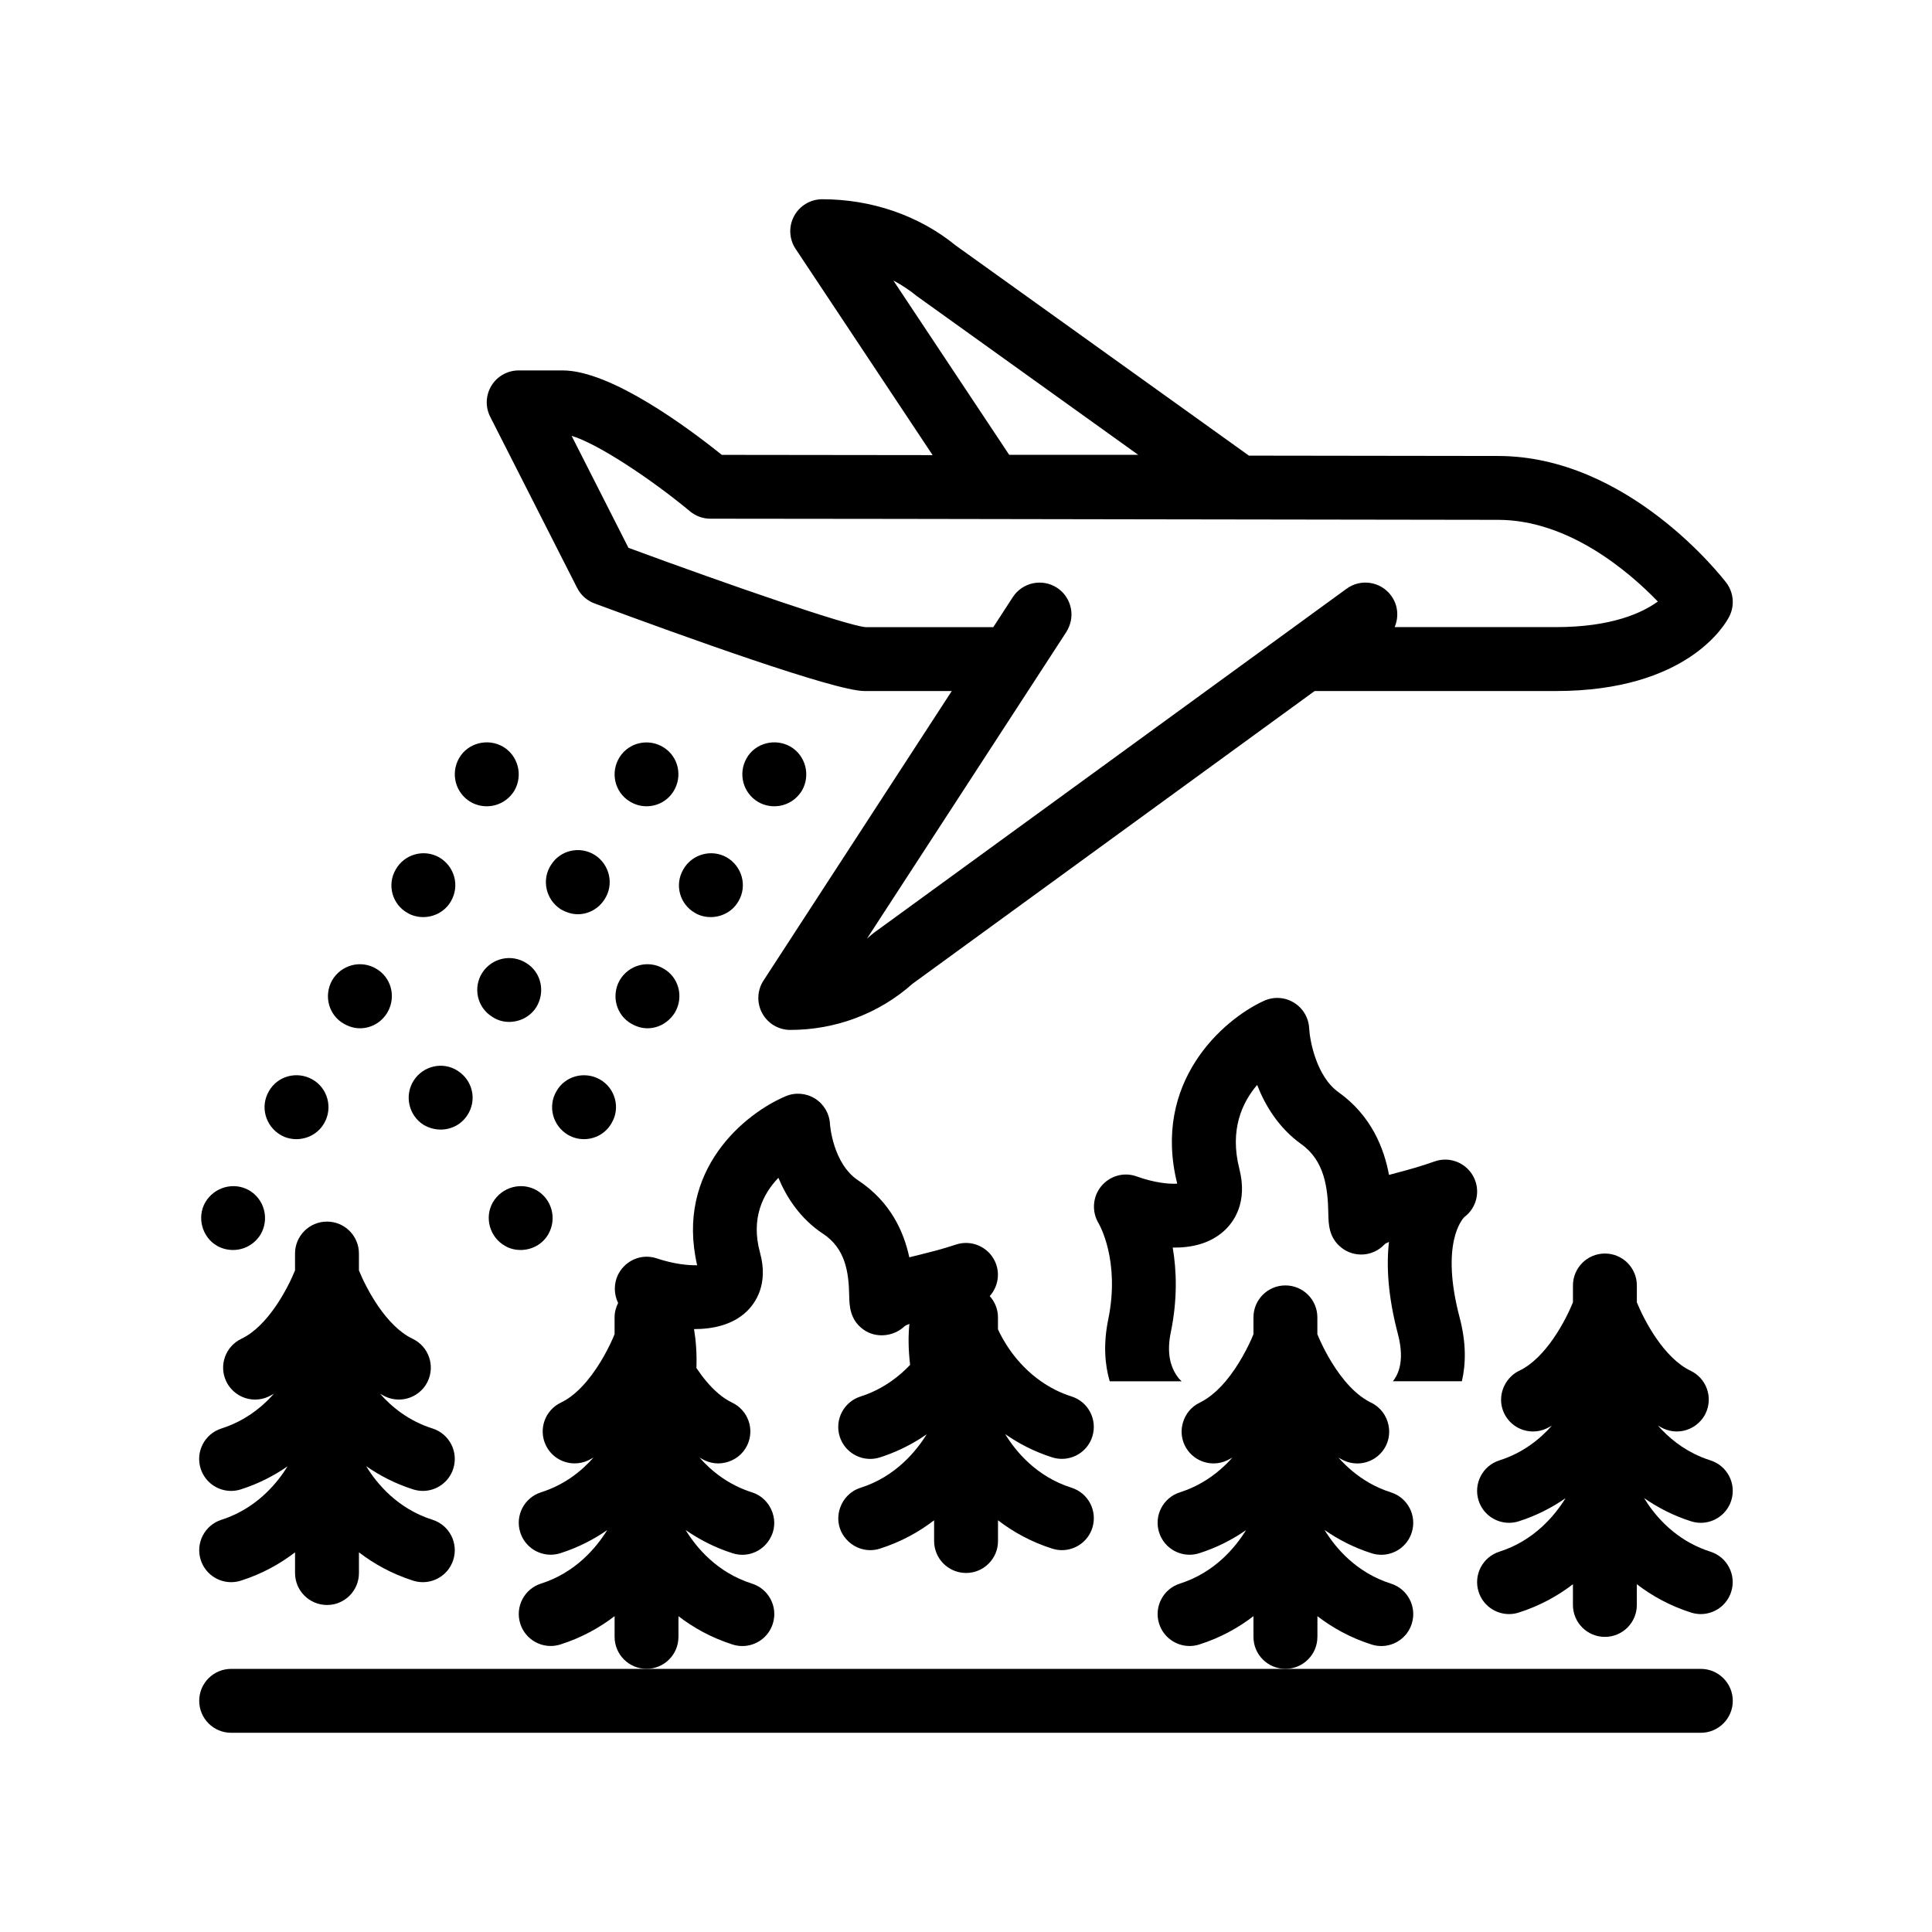 <?xml version="1.0" encoding="UTF-8"?>
<!-- Uploaded to: SVG Find, www.svgfind.com, Generator: SVG Find Mixer Tools -->
<svg fill="#000000" width="800px" height="800px" version="1.1" viewBox="144 144 512 512" xmlns="http://www.w3.org/2000/svg">
 <g>
  <path d="m534.53 455.93c-1.945-3.809-6.414-5.57-10.41-4.117-3.703 1.328-7.004 2.207-9.879 2.973-0.73 0.195-1.438 0.387-2.141 0.578-1.305-7.047-4.656-15.68-13.387-21.922-5.844-4.176-7.594-13.633-7.766-16.883-0.125-2.816-1.637-5.379-4.047-6.852-2.398-1.477-5.367-1.648-7.941-0.473-10.902 4.988-29.711 21.527-22.984 48.445-2.066 0.152-6.035-0.215-10.766-1.918-3.367-1.23-7.106-0.145-9.375 2.613-2.273 2.75-2.551 6.691-0.727 9.758 0.238 0.402 5.777 9.98 2.59 25.527-1.344 6.551-0.902 11.984 0.387 16.402h19.07c-0.215-0.238-0.492-0.449-0.695-0.691-2.527-3.109-3.25-7.133-2.18-12.309 1.805-8.793 1.531-16.395 0.504-22.434 5.027 0.059 9.863-1.043 13.613-4.434 2.5-2.273 6.352-7.426 4.039-16.469-2.606-10.262 0.707-17.504 4.719-22.203 2.137 5.473 5.715 11.406 11.699 15.688 6.109 4.363 7.055 11.441 7.168 18.445 0.051 2.691 0.109 6.363 3.492 9.012 3.43 2.691 8.375 2.332 11.383-0.871 0.203-0.211 0.621-0.441 1.195-0.68-0.715 6.301-0.297 14.316 2.363 24.395 2.086 7.906-0.402 11.348-1.324 12.543h18.281c1.062-4.543 1.188-10.133-0.586-16.859-5.199-19.73 0.734-26.164 1.254-26.676 3.281-2.453 4.328-6.914 2.449-10.59z"/>
  <path d="m296.95 299.81c0.969 1.898 2.606 3.367 4.606 4.106 23.367 8.664 63.723 23.211 71.461 23.211h23.211l-49.891 76.727c-1.699 2.602-1.824 5.926-0.348 8.656 1.48 2.727 4.332 4.43 7.441 4.43 12.047 0 23.543-4.344 32.406-12.242l106.55-77.566h63.945c34.91 0 44.926-17.734 45.949-19.758 1.473-2.891 1.16-6.379-0.812-8.961-1.047-1.371-25.98-33.574-60.492-33.574-9.969 0-35.645-0.039-66-0.09l-77.742-55.723c-9.648-7.879-22.203-12.223-35.336-12.223-3.117 0-5.984 1.715-7.461 4.469-1.48 2.75-1.32 6.086 0.406 8.688l36.309 54.652c-23.352-0.035-43.707-0.066-55.871-0.066-8.871-7.133-29.363-22.379-42.188-22.379h-11.633c-2.941 0-5.684 1.531-7.219 4.035-1.535 2.508-1.664 5.637-0.328 8.258zm29.906-20.301c1.523 1.266 3.43 1.953 5.406 1.953 20.297 0 71.637 0.086 118.86 0.168 40.172 0.07 77.355 0.133 89.871 0.133 18.762 0 34.781 13.816 42.352 21.648-4.219 3.059-12.352 6.781-27 6.781h-42.75c1.137-2.656 0.918-5.809-0.906-8.312-2.754-3.785-8.047-4.621-11.828-1.863l-9.406 6.848-4.574 3.336-11.621 8.457-11.633 8.469-88.109 64.129c-0.246 0.18-0.48 0.371-0.711 0.578-0.348 0.316-0.707 0.629-1.066 0.934l42.676-65.641 5.508-8.469 4.664-7.18c0.266-0.406 0.473-0.84 0.664-1.281 0.465-1.078 0.699-2.207 0.699-3.336-0.004-2.766-1.352-5.477-3.84-7.098-3.918-2.543-9.16-1.441-11.707 2.484l-5.168 7.949h-33.926c-5.027-0.488-35.266-10.871-62.766-21.016l-15.062-29.676c6.914 2.07 20.895 11.309 31.379 20.004zm60.094-57.055 58.68 42.074h-34.188l-30.691-46.188c2.184 1.156 4.262 2.531 6.199 4.113z"/>
  <path d="m594.73 586.27h-389.47c-4.68 0-8.465 3.789-8.465 8.465s3.785 8.469 8.465 8.469h389.48c4.676 0 8.465-3.789 8.465-8.469-0.004-4.668-3.793-8.465-8.469-8.465z"/>
  <path d="m594.73 547.56c3.598 0 6.926-2.301 8.07-5.906 1.414-4.457-1.047-9.219-5.508-10.637-0.891-0.281-1.742-0.598-2.562-0.945-4.941-2.074-8.645-5.199-11.348-8.266 0.453 0.242 0.891 0.508 1.355 0.73 1.176 0.555 2.414 0.82 3.629 0.82 2.414 0 4.734-1.039 6.359-2.871 0.508-0.574 0.953-1.223 1.293-1.949 2.012-4.227 0.215-9.273-4.012-11.285-7.047-3.359-12.254-13.273-14.223-18.121v-4.469c0-4.676-3.785-8.465-8.465-8.465-4.68 0-8.469 3.789-8.469 8.465v4.469c-1.965 4.848-7.168 14.762-14.223 18.121-1.371 0.648-2.453 1.648-3.269 2.805-1.688 2.414-2.102 5.629-0.742 8.48 1.457 3.043 4.488 4.82 7.656 4.82 1.215 0 2.453-0.266 3.633-0.82 0.465-0.223 0.902-0.488 1.352-0.73-3.148 3.578-7.656 7.227-13.906 9.211-4.453 1.414-6.918 6.176-5.508 10.637 1.145 3.602 4.473 5.906 8.07 5.906 0.848 0 1.715-0.133 2.562-0.398 4.793-1.523 8.883-3.684 12.41-6.125-2.836 4.586-8.348 11.254-17.531 14.172-4.453 1.414-6.918 6.176-5.508 10.629 1.145 3.606 4.473 5.91 8.07 5.91 0.848 0 1.715-0.133 2.562-0.402 5.691-1.809 10.438-4.488 14.367-7.512v5.492c0 4.676 3.789 8.465 8.469 8.465 4.68 0 8.465-3.789 8.465-8.465v-5.492c3.934 3.023 8.68 5.703 14.375 7.512 0.852 0.266 1.719 0.402 2.562 0.402 3.598 0 6.926-2.301 8.07-5.91 1.414-4.453-1.047-9.219-5.508-10.629-0.891-0.281-1.742-0.598-2.562-0.945-7.773-3.266-12.488-9.109-15.023-13.266 3.543 2.457 7.648 4.637 12.461 6.16 0.863 0.277 1.73 0.402 2.574 0.402z"/>
  <path d="m493.13 577.8v-5.492c3.93 3.023 8.68 5.703 14.367 7.512 0.852 0.266 1.719 0.398 2.562 0.398 3.598 0 6.934-2.301 8.07-5.91 1.414-4.453-1.047-9.219-5.508-10.629-9.316-2.957-14.781-9.617-17.59-14.207 3.543 2.457 7.648 4.629 12.461 6.16 0.852 0.266 1.719 0.402 2.562 0.402 3.598 0 6.934-2.301 8.07-5.91 1.414-4.453-1.047-9.219-5.508-10.629-4.117-1.309-7.461-3.344-10.184-5.606-1.406-1.164-2.648-2.387-3.723-3.606 0.453 0.242 0.887 0.508 1.352 0.73 1.176 0.559 2.418 0.82 3.629 0.82 3.168 0 6.203-1.785 7.656-4.828 0.82-1.727 0.977-3.586 0.621-5.332-0.516-2.516-2.137-4.769-4.629-5.961-0.395-0.188-0.777-0.406-1.16-0.637-2.086-1.234-3.988-3.019-5.684-5.023-3.543-4.207-6.121-9.367-7.379-12.465v-4.469c0-4.676-3.789-8.469-8.469-8.469-4.68 0-8.465 3.789-8.465 8.469v4.469c-1.258 3.098-3.84 8.254-7.379 12.465-1.484 1.762-3.141 3.344-4.934 4.543-0.621 0.418-1.254 0.805-1.91 1.113-2.238 1.066-3.769 2.992-4.438 5.195-0.594 1.949-0.516 4.109 0.43 6.09 1.457 3.047 4.492 4.828 7.656 4.828 1.215 0 2.457-0.262 3.633-0.82 0.469-0.223 0.902-0.488 1.352-0.73-0.945 1.078-2.023 2.16-3.231 3.199-2.801 2.422-6.309 4.625-10.672 6.012-4.457 1.414-6.922 6.176-5.508 10.629 1.145 3.606 4.473 5.91 8.07 5.91 0.84 0 1.707-0.133 2.562-0.402 4.793-1.523 8.879-3.68 12.41-6.121-2.84 4.59-8.348 11.254-17.531 14.172-4.457 1.41-6.922 6.176-5.508 10.629 1.145 3.602 4.473 5.91 8.07 5.91 0.84 0 1.707-0.133 2.562-0.398 5.691-1.809 10.438-4.488 14.367-7.512v5.492c0 4.676 3.785 8.469 8.465 8.469 4.688 0 8.477-3.789 8.477-8.461z"/>
  <path d="m323.8 577.8v-5.492c3.93 3.023 8.68 5.703 14.367 7.512 0.852 0.266 1.723 0.398 2.562 0.398 3.598 0 6.926-2.301 8.07-5.91 1.414-4.453-1.047-9.219-5.508-10.629-9.32-2.957-14.781-9.617-17.59-14.207 3.543 2.457 7.644 4.629 12.461 6.16 0.852 0.266 1.723 0.402 2.562 0.402 3.008 0 5.809-1.621 7.32-4.258 0.297-0.52 0.562-1.059 0.75-1.652 0.762-2.398 0.371-4.871-0.82-6.883-1.023-1.719-2.625-3.102-4.684-3.754-6.246-1.984-10.762-5.637-13.906-9.215 0.453 0.242 0.887 0.508 1.352 0.73 1.176 0.559 2.418 0.82 3.633 0.82 0.625 0 1.234-0.086 1.84-0.223 2.457-0.543 4.648-2.156 5.82-4.606 2.012-4.227 0.215-9.273-4.012-11.285-2.539-1.211-4.84-3.285-6.836-5.656-0.945-1.125-1.824-2.312-2.625-3.516 0.141-3.797-0.121-7.262-0.629-10.312 5.019 0 10.176-1.109 13.887-4.613 2.336-2.223 5.918-7.211 3.598-15.645-2.523-9.168 0.852-15.648 4.867-19.836 2.176 5.211 5.805 10.863 11.859 14.848 5.891 3.891 6.797 10.152 6.906 16.348 0.051 2.543 0.117 6.383 3.754 9.008 3.281 2.367 7.93 1.926 10.883-0.82 0.223-0.211 0.695-0.438 1.32-0.676-0.324 3.164-0.297 6.777 0.188 10.863-1.422 1.512-3.094 2.996-5.039 4.359-2.309 1.613-4.977 3.031-8.105 4.027-4.453 1.414-6.918 6.176-5.508 10.629 1.145 3.602 4.473 5.91 8.07 5.91 0.848 0 1.715-0.133 2.562-0.398 3.965-1.258 7.441-2.957 10.535-4.887 0.645-0.402 1.266-0.816 1.875-1.238-2.836 4.586-8.348 11.254-17.531 14.172-2.648 0.84-4.574 2.875-5.414 5.32-0.574 1.664-0.664 3.508-0.09 5.309 0.367 1.164 0.984 2.176 1.75 3.031 1.594 1.797 3.891 2.871 6.324 2.871 0.848 0 1.715-0.133 2.562-0.402 5.691-1.809 10.438-4.488 14.367-7.512v5.492c0 4.676 3.789 8.469 8.469 8.469s8.465-3.789 8.465-8.469v-5.492c3.93 3.023 8.68 5.703 14.367 7.512 0.852 0.266 1.719 0.402 2.562 0.402 3.602 0 6.934-2.301 8.07-5.91 1.41-4.457-1.047-9.219-5.508-10.629-9.32-2.957-14.785-9.617-17.59-14.211 3.543 2.457 7.644 4.637 12.461 6.16 0.852 0.266 1.719 0.398 2.562 0.398 3.602 0 6.934-2.301 8.07-5.91 1.41-4.453-1.047-9.219-5.508-10.629-3.129-0.992-5.801-2.418-8.105-4.027-6.781-4.734-10.211-11.156-11.391-13.77v-3.164c0-2.172-0.84-4.133-2.18-5.633 2.211-2.481 2.848-6.098 1.367-9.234-1.832-3.883-6.293-5.777-10.34-4.418-3.715 1.238-7.027 2.047-9.914 2.762-0.828 0.203-1.637 0.402-2.43 0.605-1.41-6.59-4.883-14.652-13.512-20.355-6.797-4.481-7.508-14.879-7.508-14.93-0.133-2.766-1.602-5.289-3.949-6.762-2.344-1.48-5.273-1.715-7.801-0.637-10.82 4.574-29.27 19.562-23.453 44.793-2.258 0.047-6.07-0.273-10.73-1.832-3.43-1.148-7.129 0.051-9.32 2.875-2.004 2.57-2.293 6.066-0.891 8.953-0.578 1.148-0.941 2.43-0.941 3.809v4.469c-1.258 3.098-3.84 8.254-7.379 12.465-2 2.371-4.297 4.449-6.84 5.656-4.223 2.012-6.019 7.059-4.012 11.285 1.457 3.047 4.488 4.828 7.656 4.828 1.219 0 2.457-0.262 3.633-0.82 0.469-0.223 0.902-0.488 1.352-0.73-3.144 3.578-7.656 7.227-13.898 9.211-4.457 1.414-6.922 6.176-5.508 10.629 1.145 3.606 4.473 5.91 8.07 5.91 0.84 0 1.707-0.133 2.562-0.402 4.793-1.523 8.879-3.68 12.41-6.121-2.84 4.59-8.348 11.254-17.531 14.172-4.457 1.41-6.922 6.176-5.508 10.629 1.145 3.602 4.473 5.91 8.07 5.91 0.84 0 1.707-0.133 2.562-0.398 5.691-1.809 10.438-4.488 14.367-7.512v5.492c0 4.676 3.785 8.469 8.465 8.469 4.664 0.008 8.453-3.781 8.453-8.453z"/>
  <path d="m205.26 545.8c-0.82 0.348-1.672 0.672-2.562 0.953-4.453 1.41-6.922 6.176-5.508 10.629 1.145 3.606 4.473 5.91 8.07 5.91 0.84 0 1.715-0.133 2.562-0.398 5.691-1.809 10.438-4.488 14.367-7.512v5.488c0 4.676 3.789 8.469 8.469 8.469 4.68 0 8.465-3.789 8.465-8.469v-5.488c3.93 3.023 8.68 5.703 14.367 7.512 0.852 0.266 1.723 0.398 2.562 0.398 3.598 0 6.926-2.301 8.07-5.91 1.414-4.453-1.047-9.219-5.508-10.629-9.316-2.957-14.781-9.617-17.582-14.207 3.543 2.457 7.644 4.629 12.461 6.16 0.852 0.266 1.723 0.402 2.562 0.402 3.598 0 6.926-2.301 8.07-5.91 1.414-4.457-1.047-9.219-5.508-10.637-6.246-1.98-10.758-5.633-13.906-9.211 0.453 0.242 0.887 0.508 1.355 0.73 1.176 0.559 2.414 0.82 3.629 0.82 3.168 0 6.203-1.785 7.656-4.82 0.004-0.004 0.004-0.012 0.004-0.012 2-4.223 0.207-9.27-4.012-11.273-7.055-3.359-12.254-13.273-14.223-18.121v-4.469c0-4.676-3.785-8.469-8.465-8.469-4.68 0-8.469 3.789-8.469 8.469v4.469c-1.969 4.848-7.168 14.762-14.223 18.121-4.227 2.012-6.019 7.059-4.012 11.285 0.348 0.73 0.789 1.375 1.293 1.953 1.617 1.84 3.949 2.871 6.359 2.871 1.215 0 2.453-0.262 3.629-0.82 0.465-0.223 0.902-0.488 1.352-0.73-2.699 3.062-6.402 6.188-11.34 8.262-0.82 0.348-1.672 0.664-2.562 0.945-4.453 1.414-6.922 6.176-5.508 10.637 1.145 3.602 4.473 5.91 8.07 5.91 0.84 0 1.715-0.133 2.562-0.402 4.793-1.523 8.879-3.68 12.41-6.121-2.555 4.133-7.297 9.969-14.961 13.215z"/>
  <path d="m265.29 427.77c-3.894-2.539-9.145-1.355-11.684 2.625-2.453 3.894-1.355 9.148 2.621 11.684 1.438 0.848 2.969 1.27 4.57 1.27 2.797 0 5.508-1.352 7.109-3.894 2.555-3.981 1.363-9.145-2.617-11.684z"/>
  <path d="m286.12 410.92c2.453-3.981 1.355-9.23-2.621-11.684-3.984-2.539-9.145-1.352-11.688 2.539-2.539 3.977-1.352 9.23 2.629 11.684 1.355 0.934 2.957 1.359 4.488 1.359 2.793-0.004 5.578-1.359 7.191-3.898z"/>
  <path d="m310.76 356.31c1.438 0.934 3.043 1.359 4.574 1.359 2.797 0 5.5-1.359 7.109-3.894 2.539-3.981 1.359-9.23-2.539-11.684-3.984-2.539-9.227-1.352-11.684 2.539-2.543 3.973-1.355 9.227 2.539 11.68z"/>
  <path d="m292.55 384.93c1.438 0.848 3.055 1.355 4.57 1.355 2.793 0 5.508-1.438 7.109-3.981 2.551-3.894 1.355-9.145-2.539-11.684-3.981-2.539-9.23-1.355-11.684 2.625-2.535 3.894-1.352 9.148 2.543 11.684z"/>
  <path d="m328.2 385.94c1.273 0.762 2.711 1.098 4.152 1.098 2.957 0 5.844-1.523 7.367-4.231 2.371-4.066 0.934-9.23-3.133-11.602-4.062-2.289-9.23-0.84-11.516 3.223-2.367 4.062-0.93 9.227 3.129 11.512z"/>
  <path d="m344.97 356.56c1.355 0.766 2.793 1.109 4.231 1.109 2.961 0 5.754-1.527 7.367-4.231 2.281-4.066 0.926-9.234-3.133-11.602-4.066-2.281-9.32-0.926-11.598 3.133-2.293 4.059-0.938 9.223 3.133 11.59z"/>
  <path d="m311.35 415.32c1.344 0.762 2.785 1.184 4.231 1.184 2.957 0 5.754-1.605 7.356-4.316 2.293-4.062 0.938-9.23-3.125-11.516-4.07-2.367-9.238-0.934-11.602 3.133-2.277 4.059-0.922 9.227 3.141 11.516z"/>
  <path d="m294.59 444.79c1.355 0.762 2.793 1.098 4.152 1.098 2.957 0 5.836-1.523 7.367-4.316 2.367-3.977 0.926-9.23-3.133-11.512-4.066-2.289-9.23-0.934-11.516 3.133-2.379 4.062-0.941 9.223 3.129 11.598z"/>
  <path d="m277.82 474.16c1.273 0.762 2.711 1.098 4.152 1.098 2.969 0 5.844-1.523 7.367-4.231 2.289-4.066 0.934-9.23-3.133-11.598-4.062-2.289-9.23-0.848-11.602 3.215-2.285 3.984-0.844 9.23 3.215 11.516z"/>
  <path d="m252 385.94c1.273 0.762 2.797 1.098 4.152 1.098 2.957 0 5.848-1.523 7.367-4.231 2.371-4.066 0.934-9.23-3.133-11.602-4.062-2.289-9.23-0.84-11.516 3.223-2.371 4.062-0.934 9.227 3.129 11.512z"/>
  <path d="m235.15 415.32c1.344 0.762 2.785 1.184 4.231 1.184 2.957 0 5.754-1.523 7.356-4.316 2.293-4.062 0.938-9.23-3.125-11.516-4.07-2.367-9.234-0.934-11.602 3.133-2.281 4.059-0.926 9.227 3.141 11.516z"/>
  <path d="m201.53 474.16c1.355 0.762 2.797 1.098 4.231 1.098 2.969 0 5.762-1.523 7.367-4.231 2.289-4.066 0.934-9.23-3.133-11.598-4.062-2.289-9.23-0.848-11.602 3.215-2.277 3.984-0.836 9.23 3.137 11.516z"/>
  <path d="m218.39 444.79c1.273 0.762 2.793 1.098 4.152 1.098 2.957 0 5.836-1.523 7.367-4.231 2.367-4.066 0.926-9.316-3.133-11.602-4.066-2.289-9.23-0.934-11.516 3.133-2.379 4.066-0.941 9.227 3.129 11.602z"/>
  <path d="m268.77 356.56c1.355 0.766 2.793 1.109 4.231 1.109 2.957 0 5.754-1.527 7.367-4.231 2.281-4.066 0.926-9.234-3.133-11.602-4.066-2.281-9.32-0.926-11.598 3.133-2.293 4.059-0.938 9.223 3.133 11.59z"/>
 </g>
</svg>